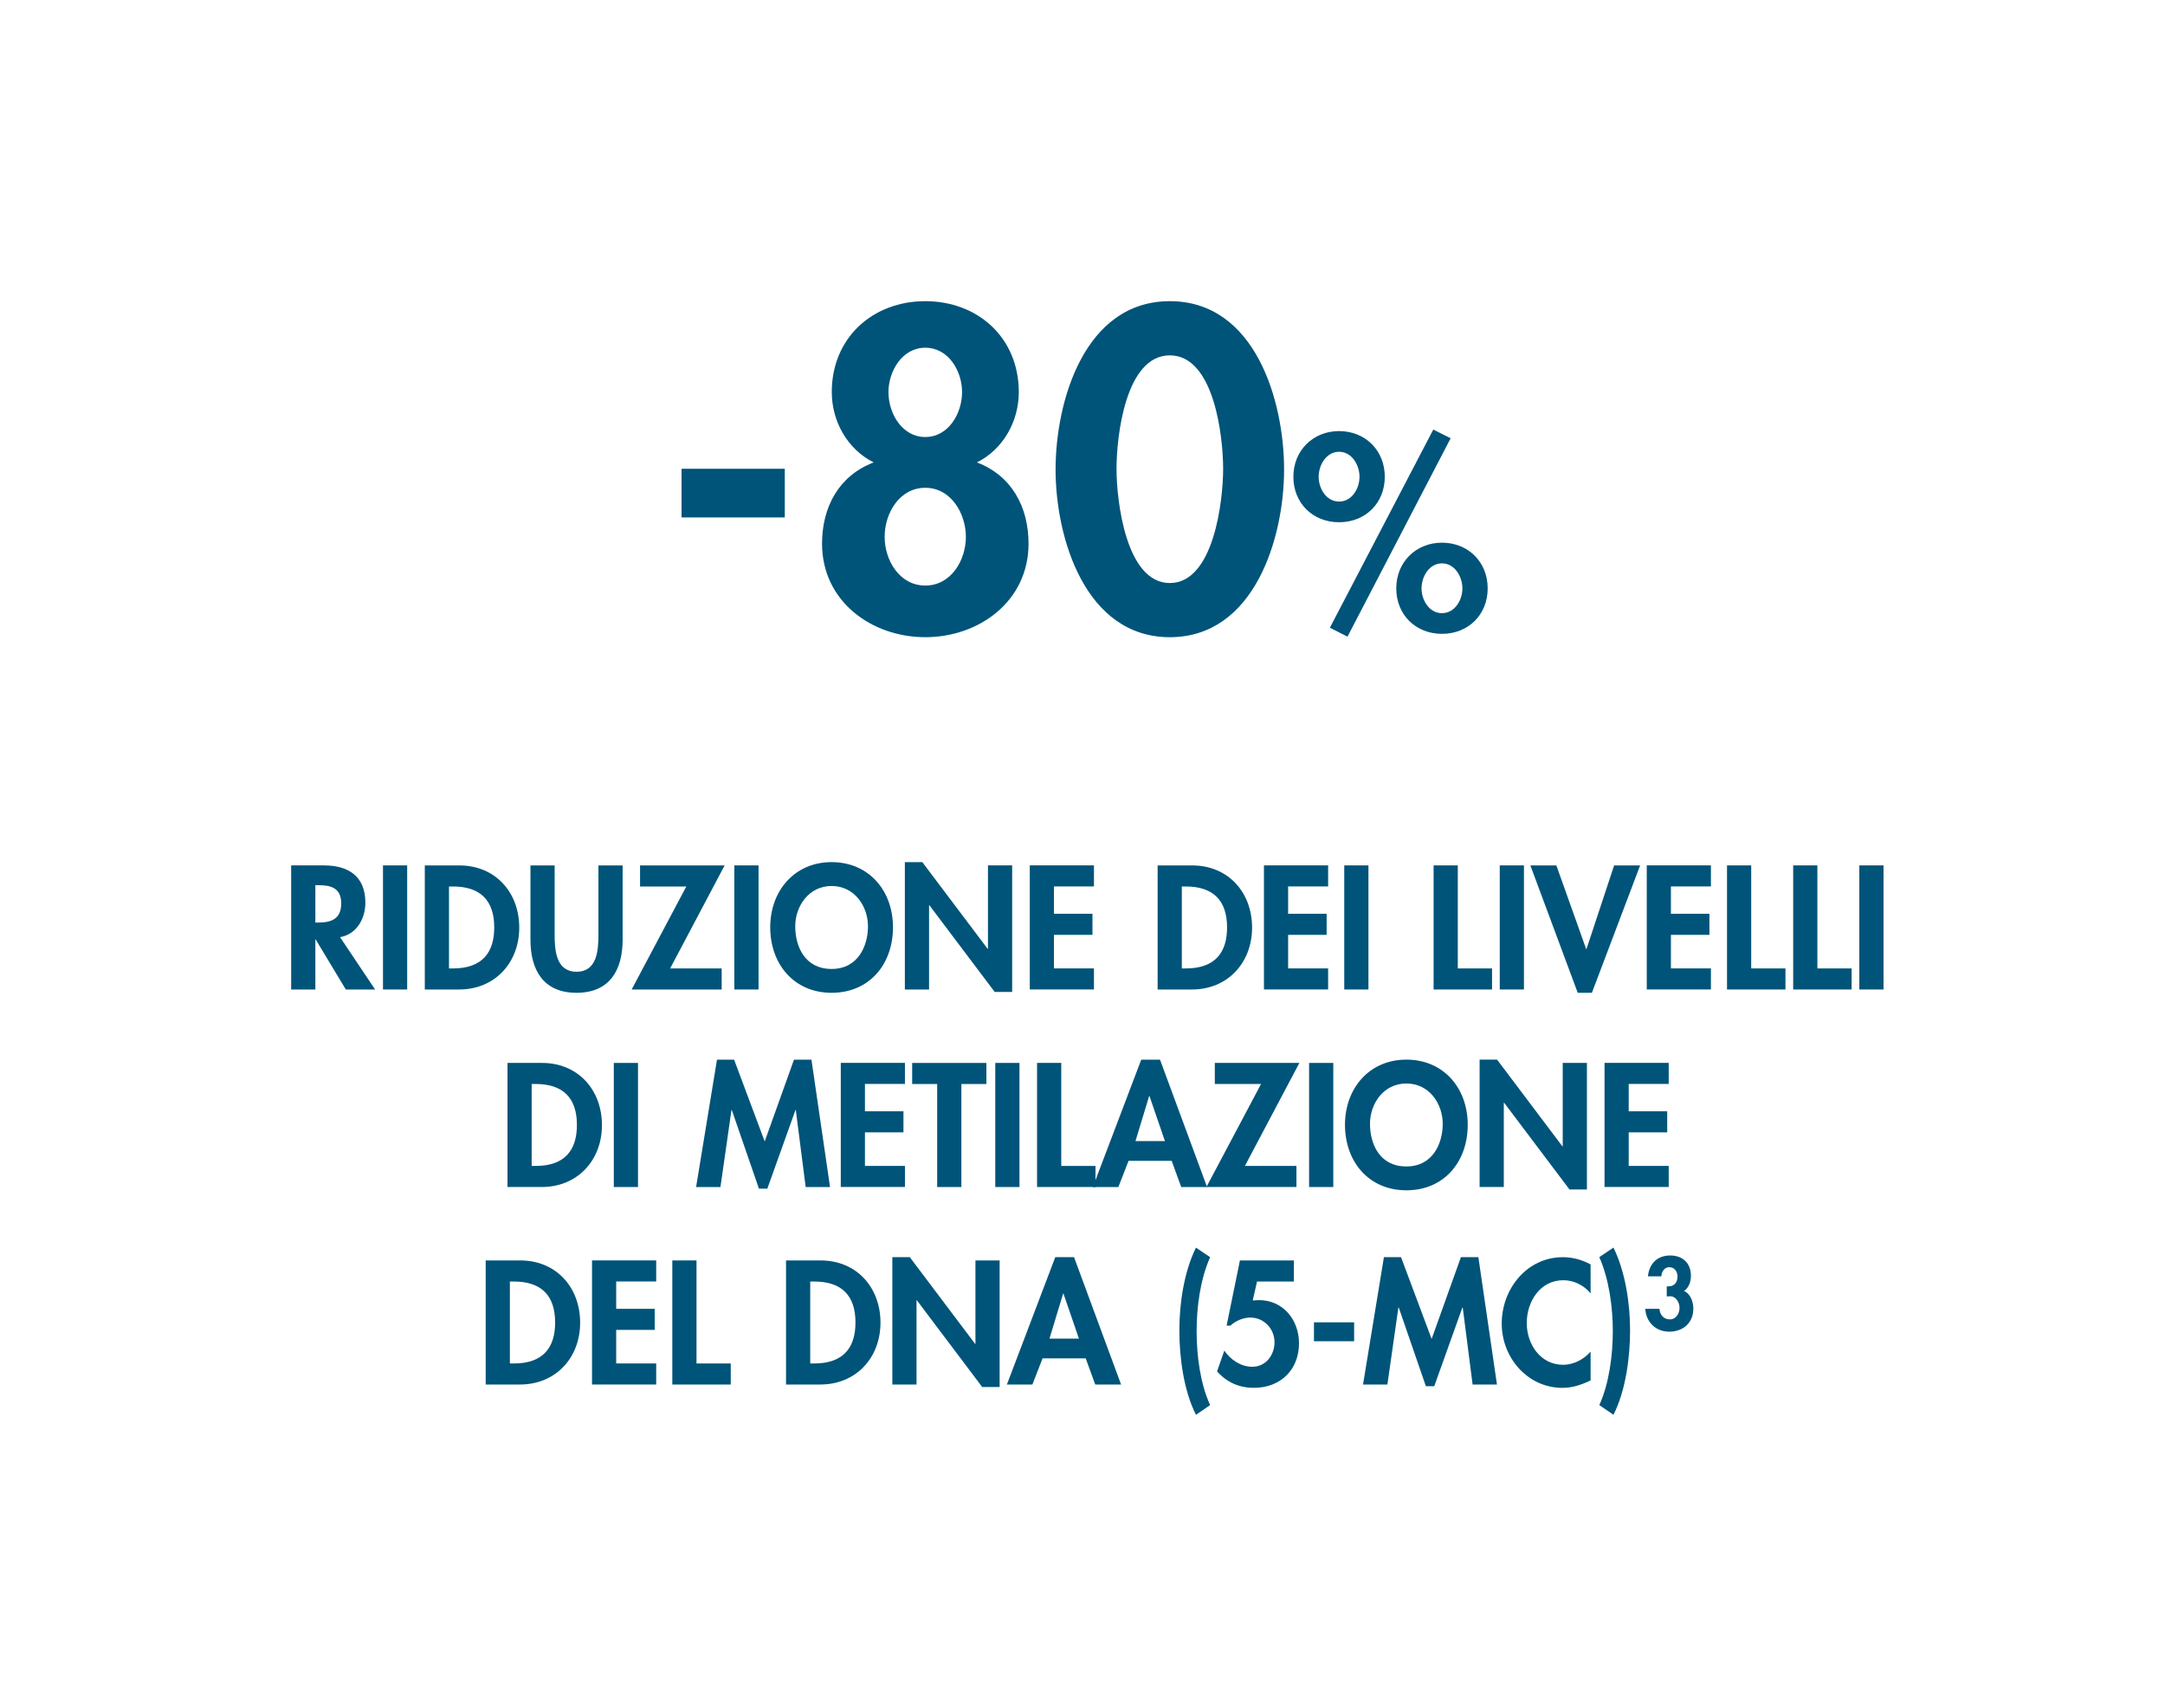 <?xml version="1.0" encoding="UTF-8"?>
<svg id="Livello_1" data-name="Livello 1" xmlns="http://www.w3.org/2000/svg" viewBox="0 0 800 630.9">
  <defs>
    <style>
      .cls-1 {
        fill: #005479;
      }
    </style>
  </defs>
  <g>
    <path class="cls-1" d="M289.99,173.19v17.98h-38.15v-17.98h38.15Z"/>
    <path class="cls-1" d="M307.35,144.89c0-20.17,15.17-33.62,34.55-33.62s34.56,13.45,34.56,33.62c0,10.79-5.79,21.11-15.48,25.96,12.82,4.85,19.08,16.42,19.08,30.02,0,21.26-18.29,34.55-38.15,34.55s-38.15-13.29-38.15-34.55c0-13.6,6.25-25.17,19.08-30.02-9.69-4.85-15.48-15.17-15.48-25.96ZM326.89,198.36c0,8.6,5.47,17.98,15.01,17.98s15.01-9.38,15.01-17.98-5.47-18.14-15.01-18.14-15.01,9.38-15.01,18.14ZM328.3,144.89c0,7.82,5,16.57,13.6,16.57s13.6-8.76,13.6-16.57-5-16.42-13.6-16.42-13.6,8.76-13.6,16.42Z"/>
    <path class="cls-1" d="M474.49,173.5c0,25.17-10.94,61.92-42.22,61.92s-42.22-36.74-42.22-61.92,10.63-62.23,42.22-62.23,42.22,36.9,42.22,62.23ZM412.57,173.19c0,11.73,3.44,42.22,19.7,42.22s19.7-30.49,19.7-42.22-3.28-41.9-19.7-41.9-19.7,30.02-19.7,41.9Z"/>
    <path class="cls-1" d="M511.7,176.16c0,9.72-7.17,16.79-16.89,16.79s-16.89-7.08-16.89-16.79,7.26-16.89,16.89-16.89,16.89,7.08,16.89,16.89ZM487.26,176.16c0,4.34,2.83,9.15,7.55,9.15s7.55-4.81,7.55-9.15-2.83-9.25-7.55-9.25-7.55,4.91-7.55,9.25ZM536.04,161.91l-38.12,73.31-6.51-3.3,38.21-73.21,6.42,3.21ZM549.72,217.39c0,9.72-7.17,16.79-16.89,16.79s-16.89-7.08-16.89-16.79,7.26-16.89,16.89-16.89,16.89,7.08,16.89,16.89ZM525.28,217.39c0,4.34,2.83,9.15,7.55,9.15s7.55-4.81,7.55-9.15-2.83-9.25-7.55-9.25-7.55,4.91-7.55,9.25Z"/>
  </g>
  <g>
    <path class="cls-1" d="M138.6,365.58h-10.82l-11.13-18.49h-.12v18.49h-8.94v-45.85h12.1c9.06,0,15.32,4.01,15.32,13.8,0,5.84-3.22,11.67-9.36,12.71l12.95,19.34ZM116.53,340.84h1.16c4.92,0,8.39-1.46,8.39-7.05s-3.59-6.75-8.33-6.75h-1.22v13.8Z"/>
    <path class="cls-1" d="M150.46,365.58h-8.94v-45.85h8.94v45.85Z"/>
    <path class="cls-1" d="M156.97,319.74h12.77c13.26,0,22.13,9.91,22.13,22.98s-9.12,22.86-22.19,22.86h-12.71v-45.85ZM165.91,357.8h1.46c11.01,0,15.26-6.08,15.26-15.14,0-9.97-5.11-15.14-15.26-15.14h-1.46v30.28Z"/>
    <path class="cls-1" d="M196.01,319.74h8.94v25.66c0,5.66.49,13.62,8.09,13.62s8.09-7.96,8.09-13.62v-25.66h8.94v27.42c0,11.19-4.74,19.64-17.03,19.64s-17.03-8.45-17.03-19.64v-27.42Z"/>
    <path class="cls-1" d="M266.67,357.8v7.78h-33.26l20.19-38.06h-17.09v-7.78h31.25l-20.13,38.06h19.03Z"/>
    <path class="cls-1" d="M280.29,365.58h-8.94v-45.85h8.94v45.85Z"/>
    <path class="cls-1" d="M307.29,366.8c-13.99,0-22.68-10.7-22.68-24.2s9-24.08,22.68-24.08,22.68,10.46,22.68,24.08-8.7,24.2-22.68,24.2ZM307.29,327.34c-8.45,0-13.44,7.48-13.44,14.9s3.53,15.75,13.44,15.75,13.44-8.7,13.44-15.75c0-7.42-4.99-14.9-13.44-14.9Z"/>
    <path class="cls-1" d="M334.36,318.52h6.45l24.14,32.04h.12v-30.83h8.94v46.76h-6.45l-24.14-32.04h-.12v31.13h-8.94v-47.06Z"/>
    <path class="cls-1" d="M389.45,327.52v10.09h14.23v7.78h-14.23v12.4h14.78v7.78h-23.71v-45.85h23.71v7.78h-14.78Z"/>
    <path class="cls-1" d="M427.76,319.74h12.77c13.26,0,22.13,9.91,22.13,22.98s-9.12,22.86-22.19,22.86h-12.71v-45.85ZM436.7,357.8h1.46c11.01,0,15.26-6.08,15.26-15.14,0-9.97-5.11-15.14-15.26-15.14h-1.46v30.28Z"/>
    <path class="cls-1" d="M475.98,327.52v10.09h14.23v7.78h-14.23v12.4h14.78v7.78h-23.71v-45.85h23.71v7.78h-14.78Z"/>
    <path class="cls-1" d="M505.66,365.58h-8.94v-45.85h8.94v45.85Z"/>
    <path class="cls-1" d="M538.68,357.8h12.65v7.78h-21.59v-45.85h8.94v38.06Z"/>
    <path class="cls-1" d="M563.12,365.58h-8.94v-45.85h8.94v45.85Z"/>
    <path class="cls-1" d="M586.11,350.63h.12l10.21-30.89h9.61l-17.82,47.06h-5.23l-17.51-47.06h9.61l11.01,30.89Z"/>
    <path class="cls-1" d="M617.43,327.52v10.09h14.23v7.78h-14.23v12.4h14.78v7.78h-23.71v-45.85h23.71v7.78h-14.78Z"/>
    <path class="cls-1" d="M647.1,357.8h12.65v7.78h-21.59v-45.85h8.94v38.06Z"/>
    <path class="cls-1" d="M671.55,357.8h12.65v7.78h-21.59v-45.85h8.94v38.06Z"/>
    <path class="cls-1" d="M695.99,365.58h-8.94v-45.85h8.94v45.85Z"/>
    <path class="cls-1" d="M187.53,392.71h12.77c13.26,0,22.13,9.91,22.13,22.98s-9.12,22.86-22.19,22.86h-12.71v-45.85ZM196.46,430.77h1.46c11.01,0,15.26-6.08,15.26-15.14,0-9.97-5.11-15.14-15.26-15.14h-1.46v30.28Z"/>
    <path class="cls-1" d="M235.75,438.56h-8.94v-45.85h8.94v45.85Z"/>
    <path class="cls-1" d="M294.06,410.1h-.12l-10.4,29.07h-3.1l-10.03-29.07h-.12l-4.07,28.46h-9l7.72-47.06h6.32l11.31,30.22,10.82-30.22h6.45l6.87,47.06h-9l-3.65-28.46Z"/>
    <path class="cls-1" d="M319.61,400.49v10.09h14.23v7.78h-14.23v12.4h14.78v7.78h-23.71v-45.85h23.71v7.78h-14.78Z"/>
    <path class="cls-1" d="M355.24,438.56h-8.94v-38.06h-9.24v-7.78h27.42v7.78h-9.24v38.06Z"/>
    <path class="cls-1" d="M376.71,438.56h-8.94v-45.85h8.94v45.85Z"/>
    <path class="cls-1" d="M392.15,430.77h12.65v7.78h-21.59v-45.85h8.94v38.06Z"/>
    <path class="cls-1" d="M417.02,428.89l-3.77,9.67h-9.42l17.88-47.06h6.93l17.39,47.06h-9.55l-3.53-9.67h-15.93ZM424.75,404.93h-.12l-5.05,16.66h10.88l-5.72-16.66Z"/>
    <path class="cls-1" d="M479.05,430.77v7.78h-33.26l20.19-38.06h-17.09v-7.78h31.25l-20.13,38.06h19.03Z"/>
    <path class="cls-1" d="M492.67,438.56h-8.94v-45.85h8.94v45.85Z"/>
    <path class="cls-1" d="M519.67,439.77c-13.99,0-22.68-10.7-22.68-24.2s9-24.08,22.68-24.08,22.68,10.46,22.68,24.08-8.7,24.2-22.68,24.2ZM519.67,400.31c-8.45,0-13.44,7.48-13.44,14.9s3.53,15.75,13.44,15.75,13.44-8.7,13.44-15.75c0-7.42-4.99-14.9-13.44-14.9Z"/>
    <path class="cls-1" d="M546.74,391.49h6.45l24.14,32.04h.12v-30.83h8.94v46.76h-6.45l-24.14-32.04h-.12v31.13h-8.94v-47.06Z"/>
    <path class="cls-1" d="M601.83,400.49v10.09h14.23v7.78h-14.23v12.4h14.78v7.78h-23.71v-45.85h23.71v7.78h-14.78Z"/>
    <path class="cls-1" d="M179.47,465.68h12.77c13.26,0,22.13,9.91,22.13,22.98s-9.12,22.86-22.19,22.86h-12.71v-45.85ZM188.41,503.75h1.46c11.01,0,15.26-6.08,15.26-15.14,0-9.97-5.11-15.14-15.26-15.14h-1.46v30.28Z"/>
    <path class="cls-1" d="M227.69,473.47v10.09h14.23v7.78h-14.23v12.4h14.78v7.78h-23.71v-45.85h23.71v7.78h-14.78Z"/>
    <path class="cls-1" d="M257.37,503.75h12.65v7.78h-21.59v-45.85h8.94v38.06Z"/>
    <path class="cls-1" d="M290.45,465.68h12.77c13.26,0,22.13,9.91,22.13,22.98s-9.12,22.86-22.19,22.86h-12.71v-45.85ZM299.39,503.75h1.46c11.01,0,15.26-6.08,15.26-15.14,0-9.97-5.11-15.14-15.26-15.14h-1.46v30.28Z"/>
    <path class="cls-1" d="M329.73,464.47h6.45l24.14,32.04h.12v-30.83h8.94v46.76h-6.45l-24.14-32.04h-.12v31.13h-8.94v-47.06Z"/>
    <path class="cls-1" d="M385.25,501.86l-3.77,9.67h-9.42l17.88-47.06h6.93l17.39,47.06h-9.55l-3.53-9.67h-15.93ZM392.97,477.91h-.12l-5.05,16.66h10.88l-5.72-16.66Z"/>
    <path class="cls-1" d="M447.16,464.47c-3.65,8.27-4.99,18.36-4.99,27.36s1.34,19.34,4.99,27.3l-5.23,3.59c-4.56-9-6.14-21.22-6.14-31.25s1.76-21.65,6.14-30.52l5.23,3.53Z"/>
    <path class="cls-1" d="M464.49,473.47l-1.58,6.99,2.31-.12c8.94,0,14.78,7.36,14.78,15.93,0,9.85-6.87,16.48-16.66,16.48-5.41,0-10.03-2.01-13.62-6.08l2.68-7.66c2.37,3.41,6.14,5.96,10.34,5.96,4.99,0,8.21-4.32,8.21-9.06,0-4.99-3.89-9.12-8.94-9.12-2.62,0-5.47,1.22-7.36,2.98h-1.4l4.92-24.08h19.94v7.78h-13.62Z"/>
    <path class="cls-1" d="M500.37,488.55v6.99h-14.84v-6.99h14.84Z"/>
    <path class="cls-1" d="M540.5,483.07h-.12l-10.4,29.07h-3.1l-10.03-29.07h-.12l-4.07,28.46h-9l7.72-47.06h6.32l11.31,30.22,10.82-30.22h6.45l6.87,47.06h-9l-3.65-28.46Z"/>
    <path class="cls-1" d="M587.75,477.85c-2.49-3.04-6.26-4.86-10.09-4.86-8.57,0-13.5,7.9-13.5,15.81s5.11,15.44,13.44,15.44c3.83,0,7.66-2.01,10.15-4.86v10.64c-3.34,1.58-6.69,2.74-10.4,2.74-12.89,0-22.44-11.13-22.44-23.78s9.18-24.5,22.62-24.5c3.59,0,7.11.97,10.22,2.68v10.7Z"/>
    <path class="cls-1" d="M596.2,460.94c4.38,8.88,6.14,20.67,6.14,30.52s-1.58,22.26-6.14,31.25l-5.23-3.59c3.65-7.97,4.99-18.61,4.99-27.3s-1.34-19.09-4.99-27.36l5.23-3.53Z"/>
    <path class="cls-1" d="M608.94,471.54c.46-4.61,3.4-7.69,8.19-7.69s7.69,2.94,7.69,7.55c0,2.06-.74,4.36-2.55,5.57,2.45,1.06,3.44,4.08,3.44,6.52,0,5.25-3.79,8.51-8.9,8.51s-8.58-3.65-8.86-8.44h5.25c.11,2.13,1.52,3.9,3.83,3.9s3.58-2.2,3.58-4.29-1.42-4.43-3.76-4.25l-.96.07v-3.72h.57c2.23,0,3.4-1.45,3.4-3.69,0-1.77-1.1-3.4-3.05-3.4-1.84,0-2.84,1.74-2.91,3.37h-4.96Z"/>
  </g>
</svg>
